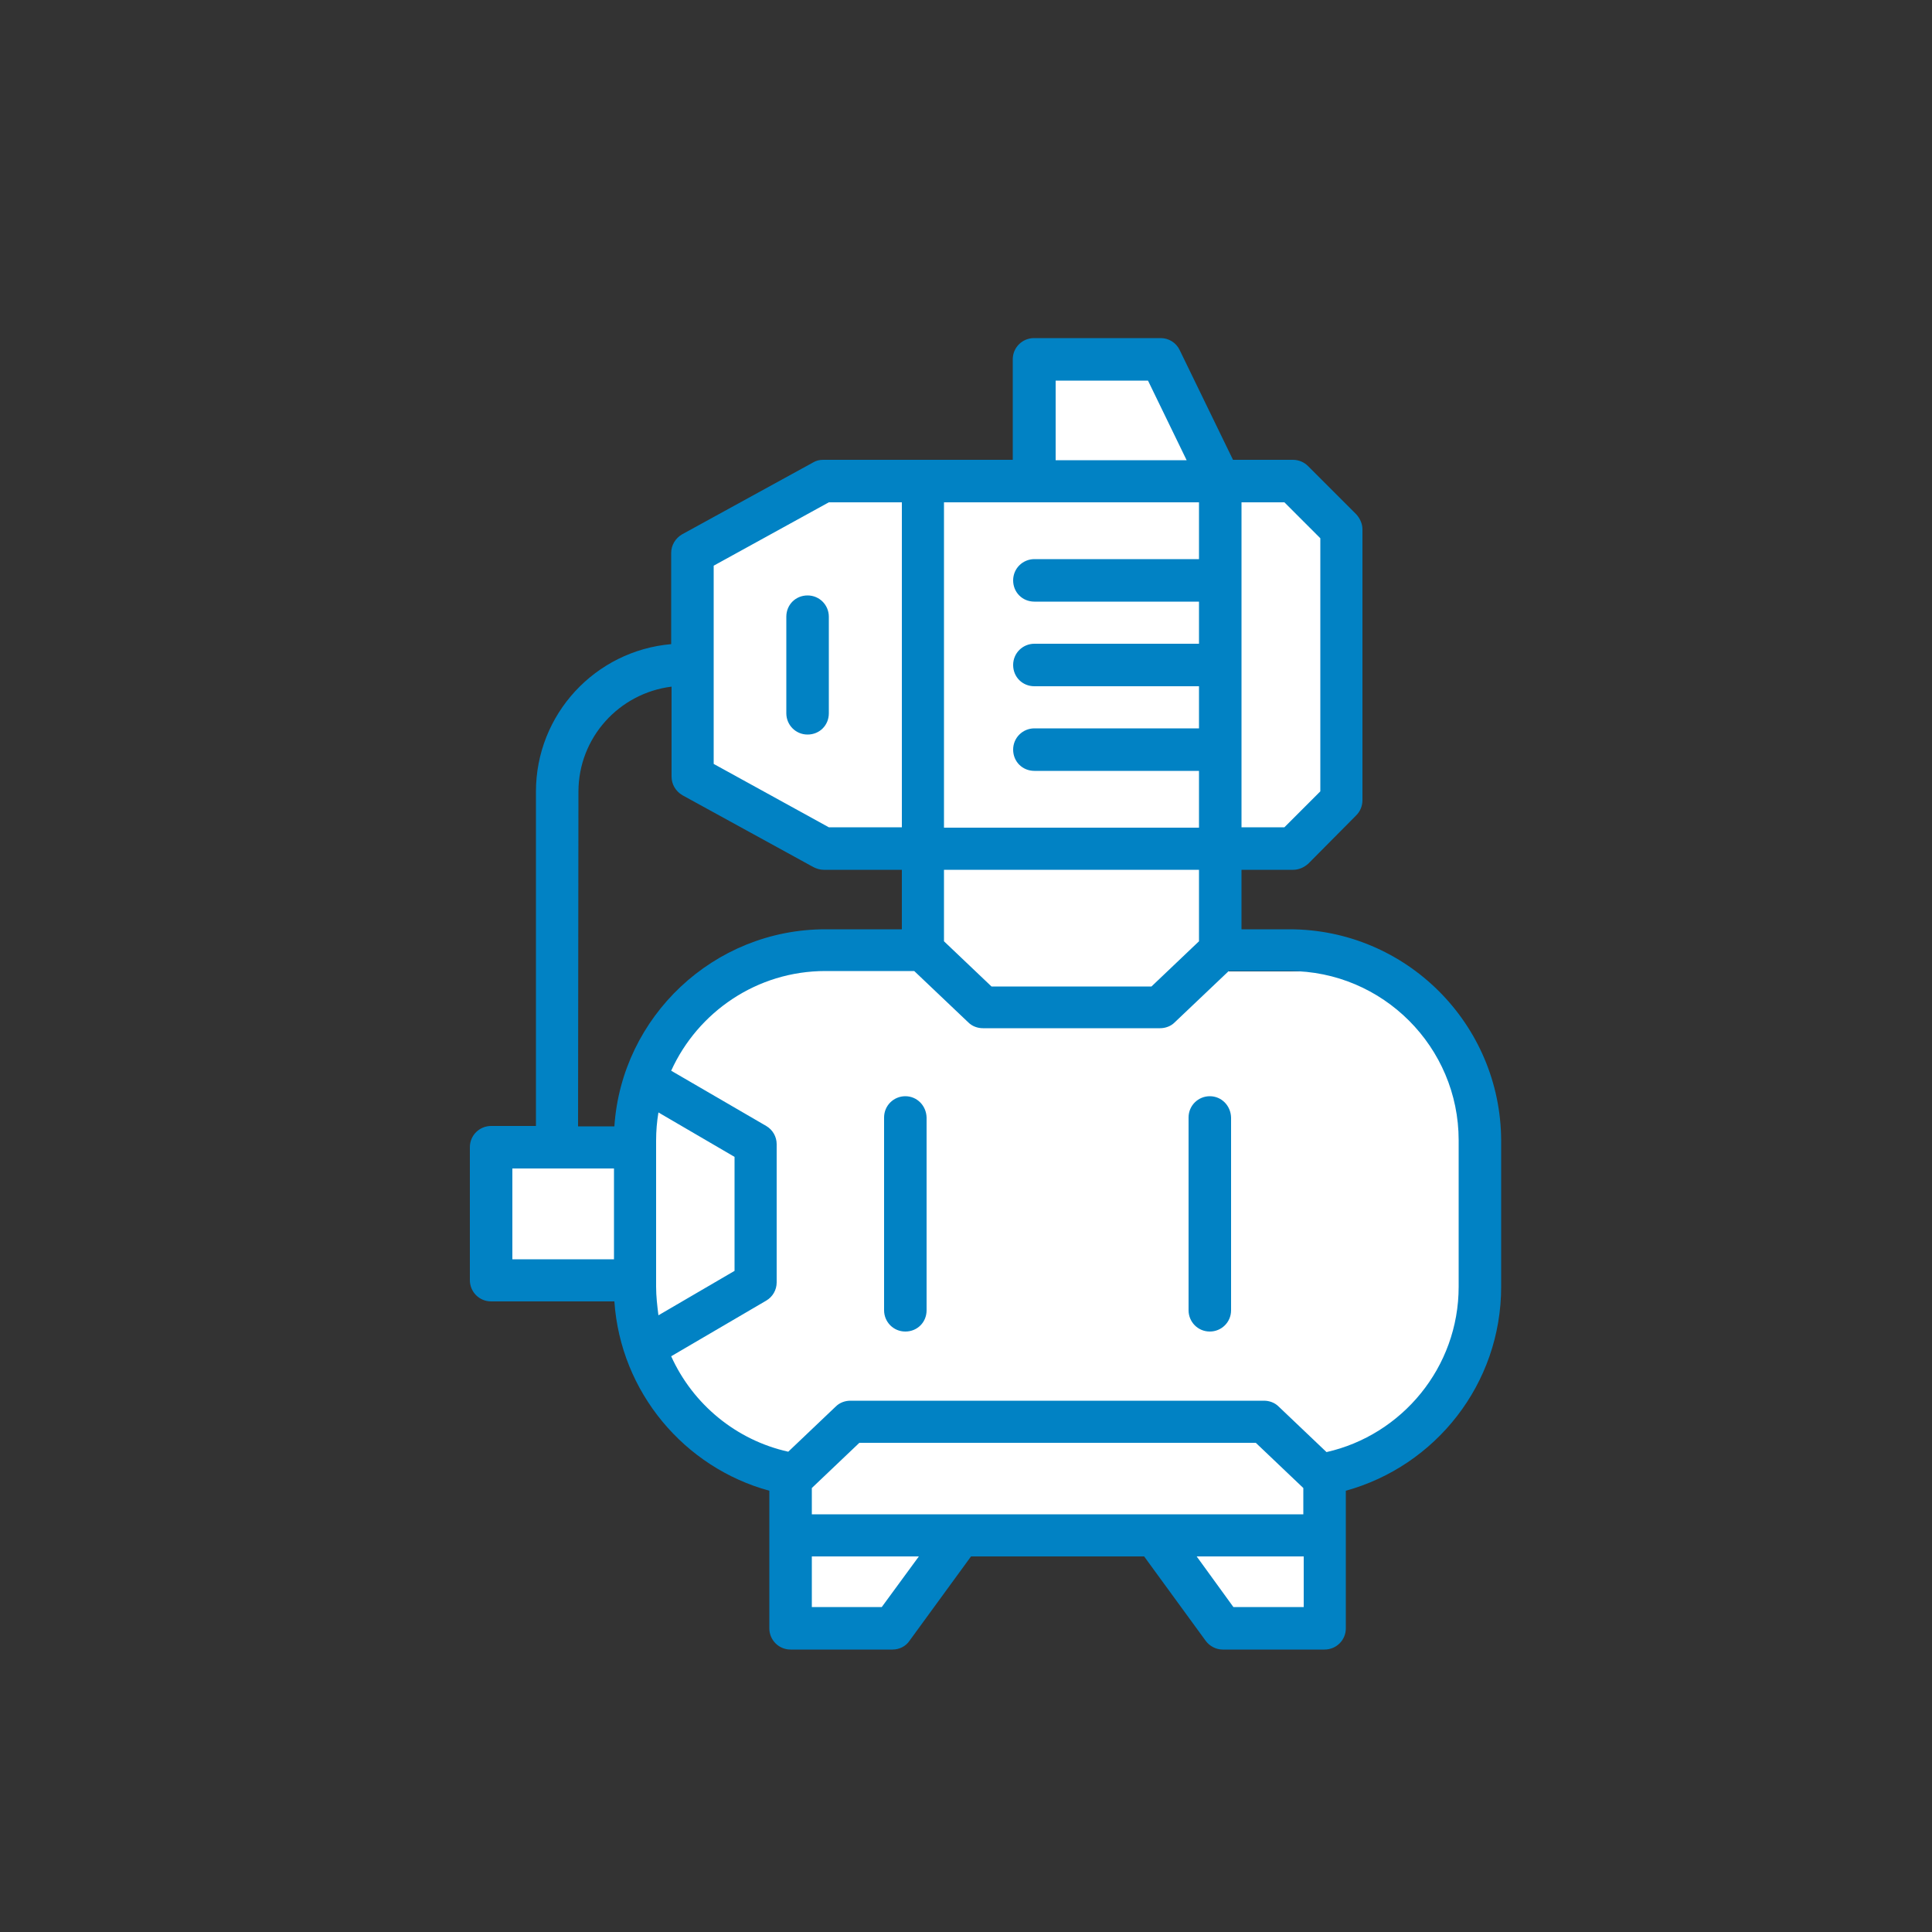 <?xml version="1.0" encoding="utf-8"?>
<!-- Generator: Adobe Illustrator 26.0.1, SVG Export Plug-In . SVG Version: 6.00 Build 0)  -->
<svg version="1.1" id="a" xmlns="http://www.w3.org/2000/svg" xmlns:xlink="http://www.w3.org/1999/xlink" x="0px" y="0px"
	 viewBox="0 0 500 500" style="enable-background:new 0 0 500 500;" xml:space="preserve">
<rect x="0" y="0" width="500" height="500" fill="#333333" stroke="none"/>
<style type="text/css">
	.st0{fill:#FFFFFF;}
	.st1{fill:#0182C4;}
</style>
<polygon class="st0" points="266.9,96.3 264.7,122.4 223.9,122.4 198.9,130 180,151.4 180,193.5 190.2,205.4 219,218.4 239.7,220.5 
	239.7,241.8 221.9,246.4 197.4,248.2 172.2,268.5 163.9,292.9 143.4,296.8 123.3,299.7 125.4,327.8 151.7,331.9 164.3,331.9 
	173.7,360.8 188.8,375.8 203.6,382.7 203.6,414.6 207.9,417.1 217.6,421.4 233.4,415.9 244.3,399.1 306.1,400.2 313.1,415.9 
	323.4,419.2 343.2,419.6 343.2,381.8 360.5,373.5 377.5,349 386.4,302.4 377.5,268.5 358.3,251.4 318,251.4 313.1,233.1 
	315.9,216.6 329.2,216.6 345.4,210.1 345.4,188.2 346.8,133.4 328.5,122.4 313.1,122.4 300.7,92.7 "/>
<g>
	<path class="st1" d="M234.3,283.7c-3,0-5.5,2.4-5.5,5.5v49.9c0,3,2.4,5.5,5.5,5.5s5.5-2.4,5.5-5.5v-49.9
		C239.7,286.1,237.3,283.7,234.3,283.7z"/>
	<path class="st1" d="M313.1,283.7c-3,0-5.5,2.4-5.5,5.5v49.9c0,3,2.4,5.5,5.5,5.5c3,0,5.5-2.4,5.5-5.5v-49.9
		C318.5,286.1,316.1,283.7,313.1,283.7z"/>
	<path class="st1" d="M333.7,240.5h-12.4v-15.4h13.4c1.4,0,2.8-0.6,3.9-1.6L351,211c1-1,1.6-2.4,1.6-3.9v-70.1
		c0-1.4-0.6-2.8-1.6-3.9l-12.5-12.5c-1-1-2.4-1.6-3.9-1.6h-15.5l-13.8-28.4c-0.9-1.9-2.8-3.1-4.9-3.1h-32.8c-3,0-5.5,2.4-5.5,5.5v26
		h-49.1c-0.9,0-1.8,0.2-2.6,0.7l-33.9,18.6c-1.7,1-2.8,2.8-2.8,4.8v23.6c-19.6,1.7-35,18.1-35,38.2v86.5h-11.6c-3,0-5.5,2.4-5.5,5.5
		v34.4c0,3,2.4,5.5,5.5,5.5H159c1.6,23.5,18.1,43,40.1,49v35.6c0,3,2.4,5.5,5.5,5.5H231c1.7,0,3.4-0.8,4.4-2.3l15.9-21.8h44.8
		l15.9,21.8c1,1.4,2.7,2.3,4.4,2.3h26.4c3,0,5.5-2.4,5.5-5.5v-35.6c23.2-6.4,40.2-27.6,40.2-52.8v-37.8
		C388.4,265,363.9,240.5,333.7,240.5L333.7,240.5z M244.3,130h66v14.7h-42.6c-3,0-5.5,2.4-5.5,5.5s2.4,5.5,5.5,5.5h42.6v10.9h-42.6
		c-3,0-5.5,2.4-5.5,5.5s2.4,5.5,5.5,5.5h42.6v10.9h-42.6c-3,0-5.5,2.4-5.5,5.5s2.4,5.5,5.5,5.5h42.6v14.7h-66V130z M244.3,243.6
		v-18.5h66v18.5L298,255.3h-41.4L244.3,243.6L244.3,243.6z M341.7,139.3v65.5l-9.3,9.3h-11.1V130h11.1L341.7,139.3z M273.2,98.5
		h23.9l10,20.6h-33.9V98.5z M184.7,146.4l29.8-16.4h18.9v84.1h-18.9l-29.8-16.4C184.7,197.8,184.7,146.4,184.7,146.4z M149.7,204.9
		c0-14,10.5-25.5,24.1-27.2V201c0,2,1.1,3.8,2.8,4.8l33.9,18.6c0.8,0.4,1.7,0.7,2.6,0.7h20.3v15.4h-19.8c-28.9,0-52.7,22.6-54.6,51
		h-9.4L149.7,204.9L149.7,204.9z M169.8,333v-37.8c0-2.5,0.2-4.9,0.6-7.3l19.7,11.5v29.5l-19.7,11.5
		C170.1,338,169.8,335.5,169.8,333L169.8,333z M132.6,302.4h26.3v23.5h-26.3V302.4z M337.3,385.1v6.8H210.1v-6.8l12.3-11.7H325
		L337.3,385.1L337.3,385.1z M228.2,415.9h-18.1v-13.1h27.7L228.2,415.9z M337.3,415.9h-18.1l-9.5-13.1h27.7V415.9z M377.5,333
		c0,20.9-14.7,38.4-34.2,42.8L330.9,364c-1-1-2.4-1.5-3.8-1.5h-107c-1.4,0-2.8,0.5-3.8,1.5l-12.3,11.7c-13.5-3-24.7-12.3-30.3-24.7
		l24.6-14.4c1.7-1,2.7-2.8,2.7-4.7v-35.8c0-1.9-1-3.7-2.7-4.7l-24.6-14.3c6.9-15.2,22.2-25.8,39.9-25.8h23l14,13.3
		c1,1,2.4,1.5,3.8,1.5h45.8c1.4,0,2.8-0.5,3.8-1.5l14-13.3h15.7c24.2,0,43.8,19.7,43.8,43.8L377.5,333L377.5,333z"/>
	<path class="st1" d="M214.5,159.6c0-3-2.4-5.5-5.5-5.5s-5.5,2.4-5.5,5.5v25c0,3,2.4,5.5,5.5,5.5s5.5-2.4,5.5-5.5V159.6z"/>
</g>
</svg>
